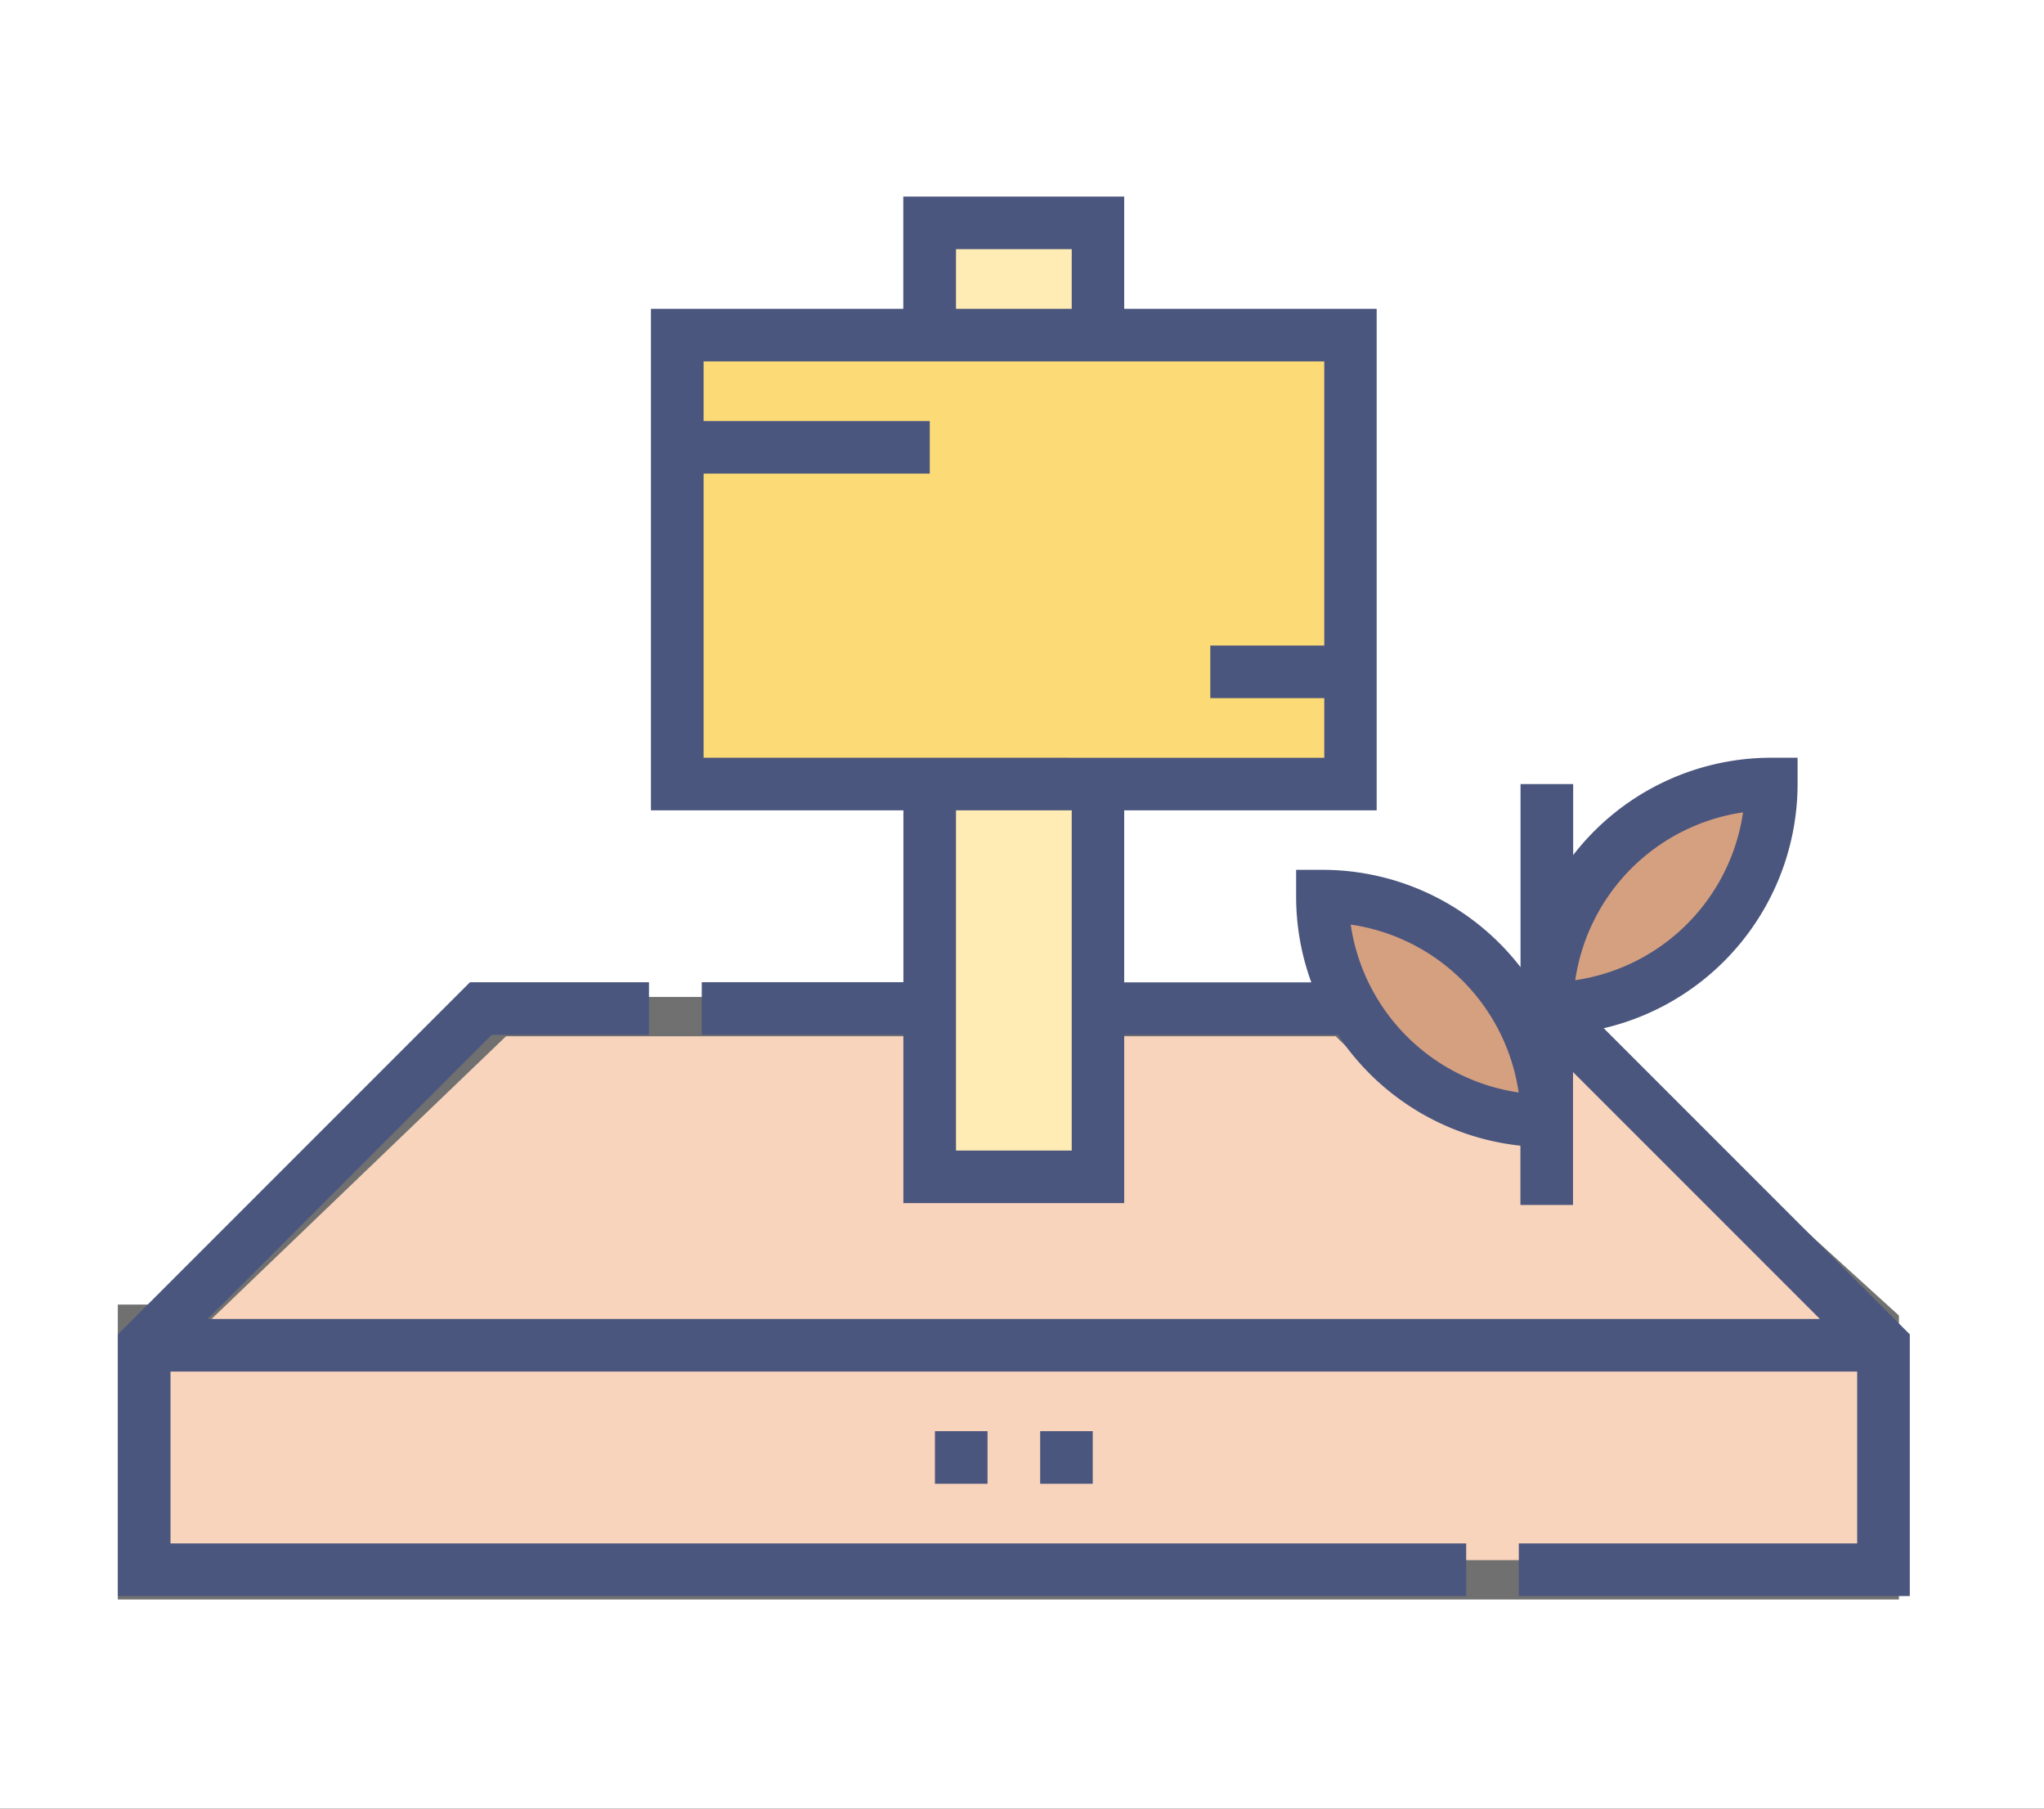 <svg xmlns="http://www.w3.org/2000/svg" xmlns:xlink="http://www.w3.org/1999/xlink" width="52" height="46" viewBox="0 0 52 46">
  <rect x="0" y="0" width="52" height="46" fill="#333333" stroke="none"/>
  <defs>
    <clipPath id="clip-Icons_20">
      <rect width="52" height="46"/>
    </clipPath>
  </defs>
  <g id="Icons_20" data-name="Icons – 20" clip-path="url(#clip-Icons_20)">
    <rect width="52" height="46" fill="#fff"/>
    <g id="Group_27492" data-name="Group 27492" transform="translate(-554.31 -273.693)">
      <path id="Path_30593" data-name="Path 30593" d="M7235.893,8706.025l8.152-7.824H7255v3.948h4.306V8698.2h6.255s2.972,3.133,5.052,2.607a14.638,14.638,0,0,0,0-2.607l2.831,2.607,5.738,5.217v6.5h-44.312v-6.5Z" transform="translate(-6677.063 -8398.651)" fill="#f9d4bd" stroke="#707070" stroke-width="1"/>
      <rect id="Rectangle_10330" data-name="Rectangle 10330" width="4.436" height="24.842" transform="translate(578.328 278.965)" fill="#ffecb4"/>
      <rect id="Rectangle_10329" data-name="Rectangle 10329" width="16.857" height="12.421" transform="translate(572.118 281.627)" fill="#fcdb76"/>
      <path id="Path_30594" data-name="Path 30594" d="M7273.6,8699.874l-2.347-.876-1.527-1.752-.85-2.23v-.644h1.837l1.6,1.166,2,2.312v-2.312l1.446-1.982,1.937-1.622,2.908-.524-.638,2.146-1.611,2.6-2.6,1.093-1.446,2.129Z" transform="translate(-6680.898 -8397.886)" fill="#d5a080"/>
      <g id="land" transform="translate(557.31 278.692)">
        <path id="Path_30590" data-name="Path 30590" d="M37.8,77.153a6.388,6.388,0,0,0,4.931-6.211v-.669h-.669a6.37,6.37,0,0,0-5.04,2.476V70.942H35.683V75.6a6.37,6.37,0,0,0-5.04-2.476h-.669V73.8a6.347,6.347,0,0,0,.386,2.186H25.6V71.611h6.423V58.855H25.6V56h-5.62v2.855H13.56V71.611h6.423v4.371H14.853v1.338h5.129V81.6H25.6V77.321h5.436a6.384,6.384,0,0,0,4.644,2.819v1.507h1.338v-3.38l6.28,6.28H2.284L9.51,77.321h4V75.983H8.956L0,84.939v6.655H34.3V90.256H1.338V85.885H44.247v4.371H35.639v1.338h9.947V84.939ZM21.321,57.338h2.944v1.517H21.321Zm2.944,22.926H21.321V71.611h2.944ZM14.9,70.273V63.047h5.754V61.709H14.9V60.193h15.79v7.226h-2.9v1.338h2.9v1.517Zm16.466,4.244a5.053,5.053,0,0,1,4.269,4.269A5.053,5.053,0,0,1,31.363,74.517Zm9.978-2.855a5.053,5.053,0,0,1-4.269,4.269A5.053,5.053,0,0,1,41.341,71.663Z" transform="translate(0 -56)" fill="#4b567e"/>
        <path id="Path_30591" data-name="Path 30591" d="M263,408h1.338v1.338H263Z" transform="translate(-239.538 -376.599)" fill="#4b567e"/>
        <path id="Path_30592" data-name="Path 30592" d="M233,408h1.338v1.338H233Z" transform="translate(-212.215 -376.599)" fill="#4b567e"/>
      </g>
    </g>
  </g>
</svg>
